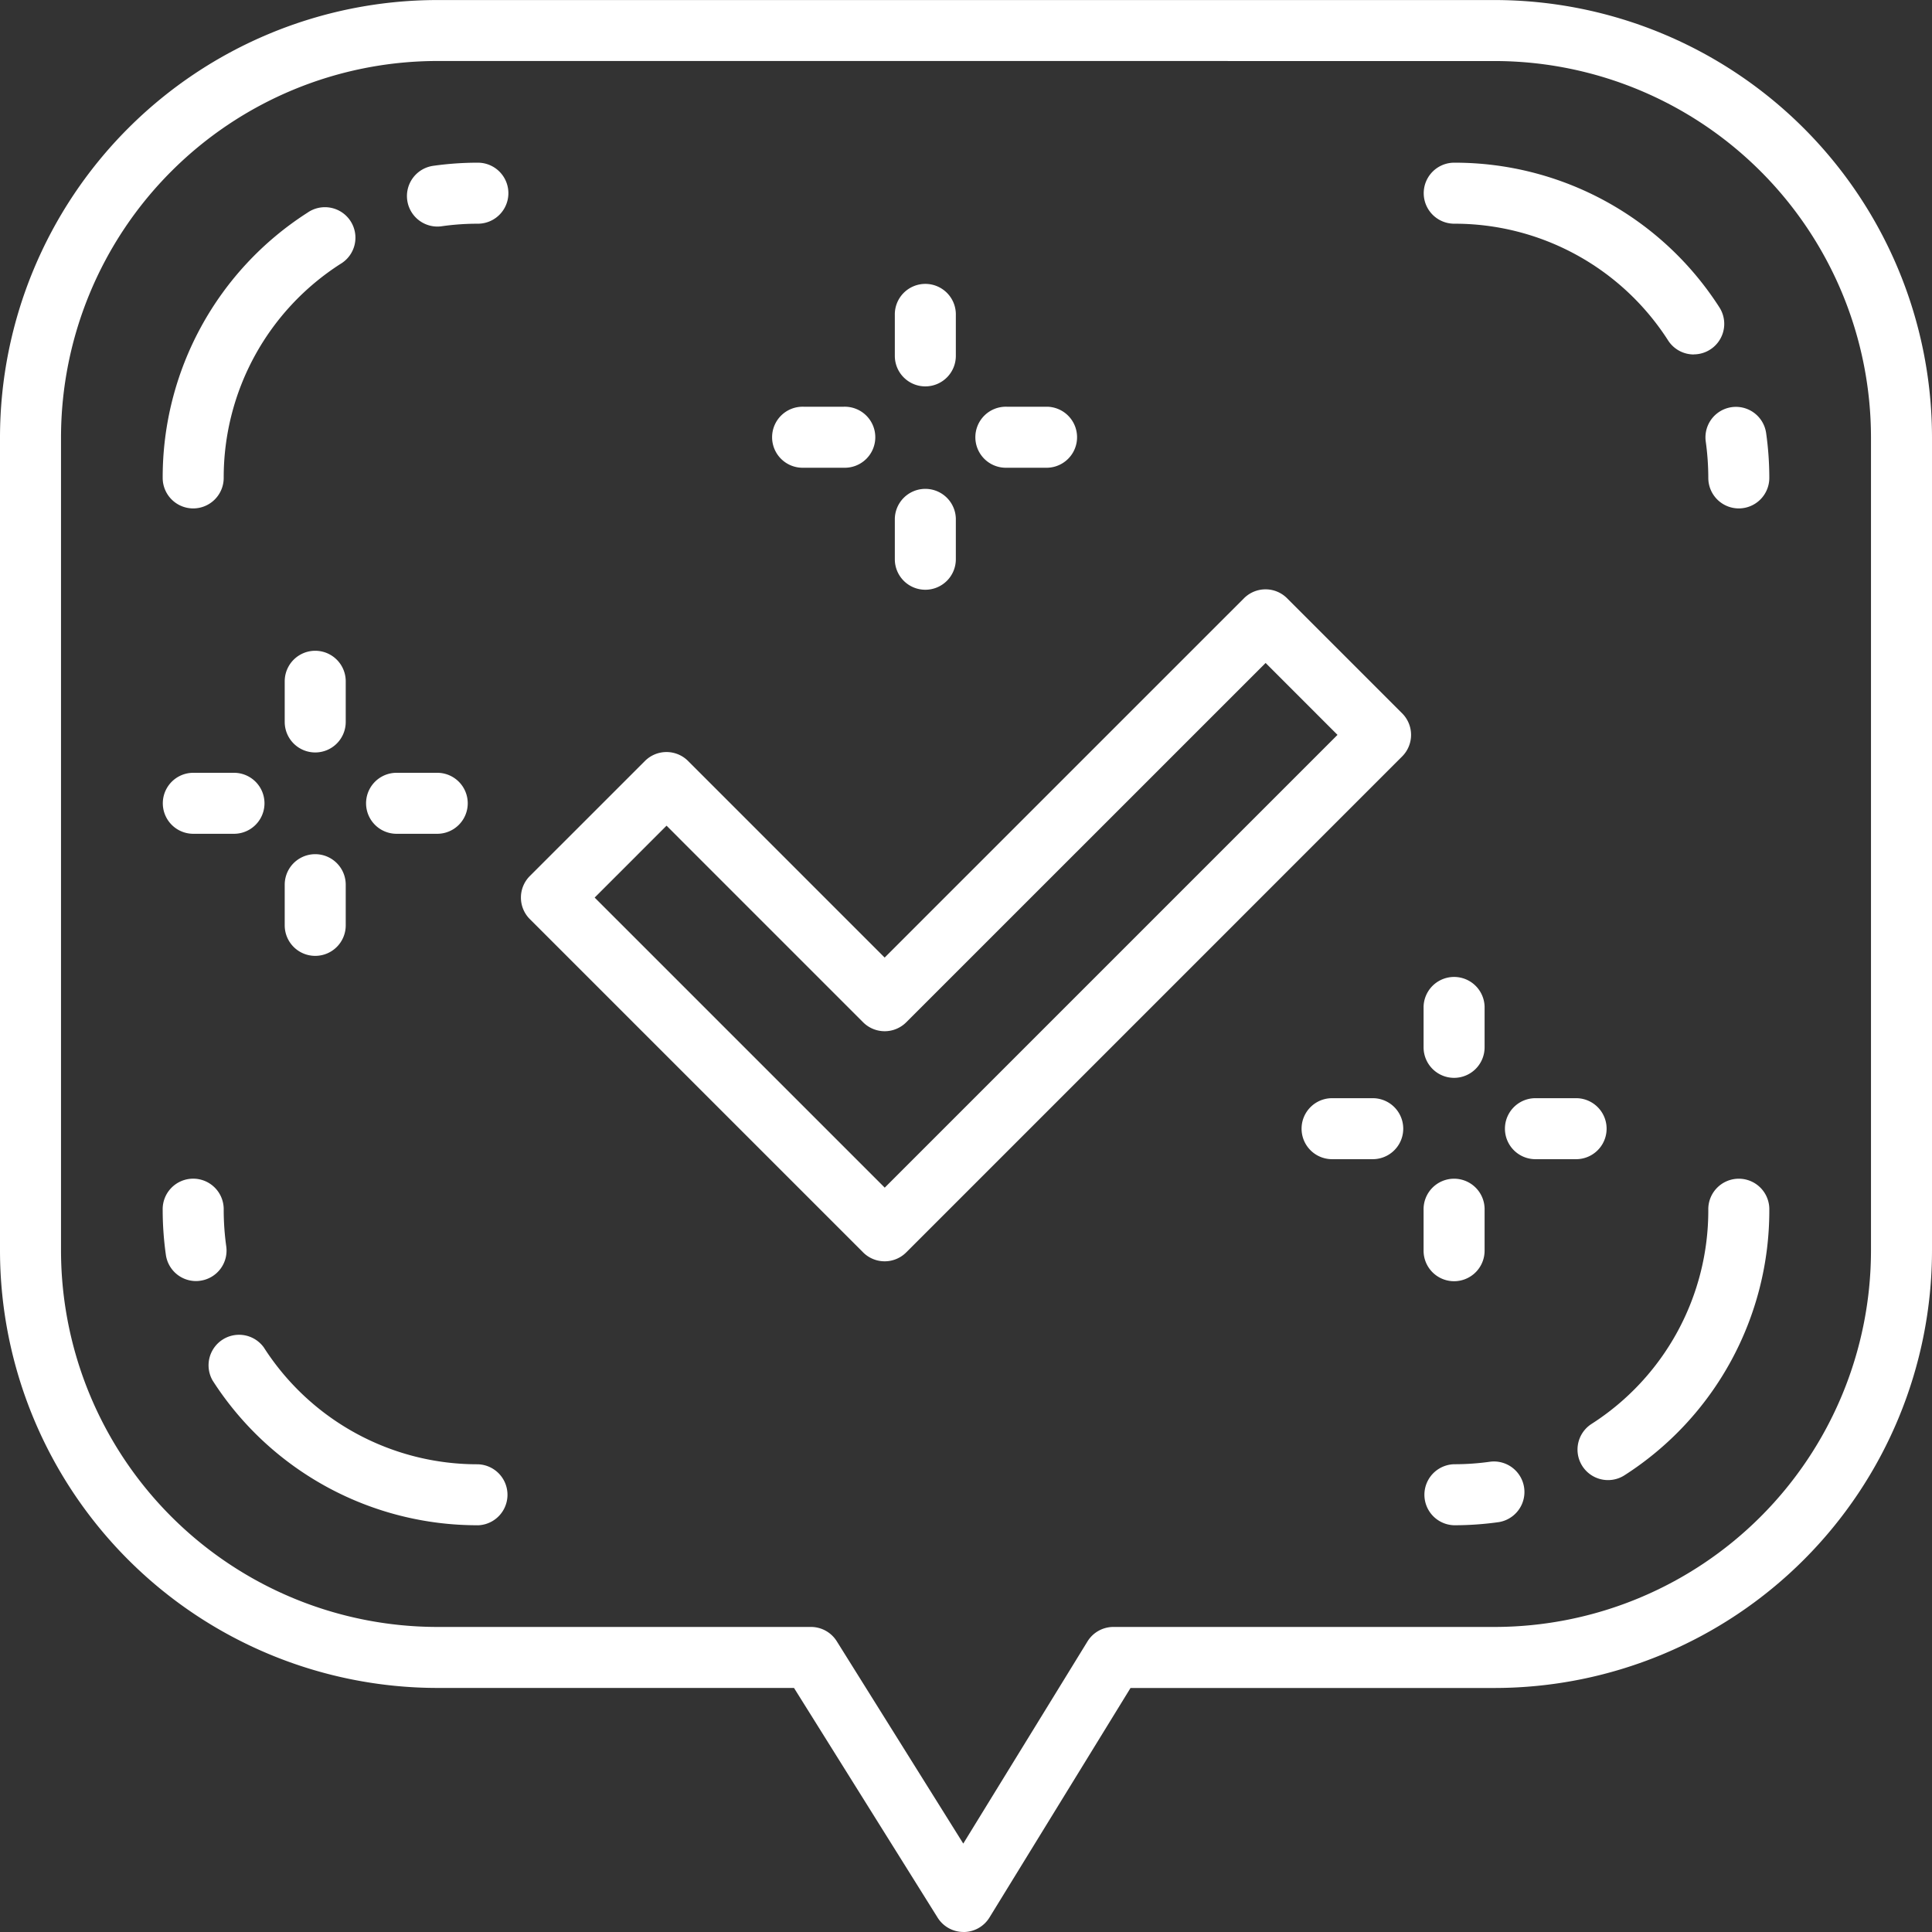 <svg xmlns="http://www.w3.org/2000/svg" width="90.528" height="90.527" viewBox="0 0 90.528 90.527">
  <rect x="0" y="0" width="90.528" height="90.527" fill="#333333" stroke="none"/>
  <g id="Group_797" data-name="Group 797" transform="translate(-914.736 -2626.811)">
    <path id="Path_630" data-name="Path 630" d="M959.883,2717.338a1.43,1.43,0,0,1-1.212-.671l-6.73-10.764H935.224a20.511,20.511,0,0,1-20.488-20.488V2647.3a20.51,20.51,0,0,1,20.488-20.487h49.552a20.51,20.51,0,0,1,20.488,20.487v38.117a20.511,20.511,0,0,1-20.488,20.488H967.709l-6.609,10.754a1.425,1.425,0,0,1-1.212.681Zm-24.659-87.669a17.649,17.649,0,0,0-17.629,17.629v38.117a17.649,17.649,0,0,0,17.629,17.63h17.51a1.427,1.427,0,0,1,1.211.671l5.927,9.48,5.819-9.47a1.426,1.426,0,0,1,1.218-.681h17.867a17.649,17.649,0,0,0,17.629-17.63V2647.3a17.649,17.649,0,0,0-17.629-17.629Z" fill="#fff"/>
    <path id="Path_631" data-name="Path 631" d="M956.188,2685.912a1.424,1.424,0,0,1-1.01-.419l-15.614-15.614a1.428,1.428,0,0,1,0-2.021l5.392-5.39a1.429,1.429,0,0,1,2.021,0l9.211,9.212,16.837-16.835a1.427,1.427,0,0,1,2.021,0l5.39,5.39a1.429,1.429,0,0,1,0,2.021L957.2,2685.493A1.424,1.424,0,0,1,956.188,2685.912ZM942.6,2668.869l13.592,13.592,21.216-21.216-3.369-3.369L957.2,2674.712a1.429,1.429,0,0,1-1.011.419h0a1.428,1.428,0,0,1-1.01-.419l-9.211-9.212Z" fill="#fff"/>
    <path id="Path_632" data-name="Path 632" d="M982.872,2698.28a1.43,1.43,0,0,1,0-2.859,11.965,11.965,0,0,0,1.7-.12,1.43,1.43,0,0,1,.4,2.831A14.959,14.959,0,0,1,982.872,2698.28Z" fill="#fff"/>
    <path id="Path_633" data-name="Path 633" d="M990.086,2696.164a1.429,1.429,0,0,1-.776-2.631,11.878,11.878,0,0,0,5.472-10.023,1.43,1.43,0,1,1,2.859,0,14.724,14.724,0,0,1-6.783,12.426A1.426,1.426,0,0,1,990.086,2696.164Z" fill="#fff"/>
    <path id="Path_634" data-name="Path 634" d="M996.211,2650.634a1.43,1.43,0,0,1-1.429-1.43,12.494,12.494,0,0,0-.119-1.7,1.428,1.428,0,1,1,2.829-.4,15.1,15.1,0,0,1,.149,2.1A1.431,1.431,0,0,1,996.211,2650.634Z" fill="#fff"/>
    <path id="Path_635" data-name="Path 635" d="M994.1,2643.42a1.428,1.428,0,0,1-1.2-.655,11.878,11.878,0,0,0-10.023-5.472,1.429,1.429,0,0,1,0-2.859,14.729,14.729,0,0,1,12.427,6.782,1.43,1.43,0,0,1-1.2,2.2Z" fill="#fff"/>
    <path id="Path_636" data-name="Path 636" d="M923.789,2650.634a1.431,1.431,0,0,1-1.43-1.43,14.723,14.723,0,0,1,6.783-12.426,1.429,1.429,0,1,1,1.548,2.4,11.879,11.879,0,0,0-5.472,10.023A1.43,1.43,0,0,1,923.789,2650.634Z" fill="#fff"/>
    <path id="Path_637" data-name="Path 637" d="M935.228,2637.427a1.43,1.43,0,0,1-.2-2.845,14.923,14.923,0,0,1,2.1-.148,1.429,1.429,0,0,1,0,2.859,11.965,11.965,0,0,0-1.7.12A1.546,1.546,0,0,1,935.228,2637.427Z" fill="#fff"/>
    <path id="Path_638" data-name="Path 638" d="M937.13,2698.28A14.729,14.729,0,0,1,924.7,2691.5a1.43,1.43,0,0,1,2.4-1.549,11.878,11.878,0,0,0,10.023,5.472,1.43,1.43,0,0,1,0,2.859Z" fill="#fff"/>
    <path id="Path_639" data-name="Path 639" d="M923.921,2686.838a1.428,1.428,0,0,1-1.413-1.23,15.1,15.1,0,0,1-.149-2.1,1.43,1.43,0,1,1,2.859,0,12.487,12.487,0,0,0,.119,1.7,1.426,1.426,0,0,1-1.215,1.614A1.357,1.357,0,0,1,923.921,2686.838Z" fill="#fff"/>
    <path id="Path_640" data-name="Path 640" d="M963.812,2648.728h-1.906a1.43,1.43,0,1,1,0-2.859h1.906a1.43,1.43,0,0,1,0,2.859Z" fill="#fff"/>
    <path id="Path_641" data-name="Path 641" d="M958.094,2644.916a1.429,1.429,0,0,1-1.429-1.429v-1.906a1.43,1.43,0,1,1,2.859,0v1.906A1.43,1.43,0,0,1,958.094,2644.916Z" fill="#fff"/>
    <path id="Path_642" data-name="Path 642" d="M954.282,2648.728h-1.9a1.43,1.43,0,1,1,0-2.859h1.9a1.43,1.43,0,1,1,0,2.859Z" fill="#fff"/>
    <path id="Path_643" data-name="Path 643" d="M958.094,2654.445a1.429,1.429,0,0,1-1.429-1.429v-1.906a1.43,1.43,0,0,1,2.859,0v1.906A1.43,1.43,0,0,1,958.094,2654.445Z" fill="#fff"/>
    <path id="Path_644" data-name="Path 644" d="M988.588,2681.127h-1.906a1.429,1.429,0,1,1,0-2.858h1.906a1.429,1.429,0,1,1,0,2.858Z" fill="#fff"/>
    <path id="Path_645" data-name="Path 645" d="M982.87,2677.316a1.43,1.43,0,0,1-1.429-1.43v-1.906a1.43,1.43,0,0,1,2.859,0v1.906A1.431,1.431,0,0,1,982.87,2677.316Z" fill="#fff"/>
    <path id="Path_646" data-name="Path 646" d="M979.059,2681.127h-1.906a1.429,1.429,0,1,1,0-2.858h1.906a1.429,1.429,0,0,1,0,2.858Z" fill="#fff"/>
    <path id="Path_647" data-name="Path 647" d="M982.87,2686.845a1.429,1.429,0,0,1-1.429-1.43v-1.905a1.43,1.43,0,1,1,2.859,0v1.905A1.43,1.43,0,0,1,982.87,2686.845Z" fill="#fff"/>
    <path id="Path_648" data-name="Path 648" d="M935.224,2665.88h-1.906a1.429,1.429,0,1,1,0-2.858h1.906a1.429,1.429,0,1,1,0,2.858Z" fill="#fff"/>
    <path id="Path_649" data-name="Path 649" d="M929.506,2662.069a1.43,1.43,0,0,1-1.429-1.43v-1.905a1.429,1.429,0,1,1,2.859,0v1.905A1.43,1.43,0,0,1,929.506,2662.069Z" fill="#fff"/>
    <path id="Path_650" data-name="Path 650" d="M925.7,2665.88h-1.906a1.429,1.429,0,1,1,0-2.858H925.7a1.429,1.429,0,1,1,0,2.858Z" fill="#fff"/>
    <path id="Path_651" data-name="Path 651" d="M929.506,2671.6a1.429,1.429,0,0,1-1.429-1.429v-1.906a1.429,1.429,0,1,1,2.859,0v1.906A1.429,1.429,0,0,1,929.506,2671.6Z" fill="#fff"/>
  </g>
</svg>
